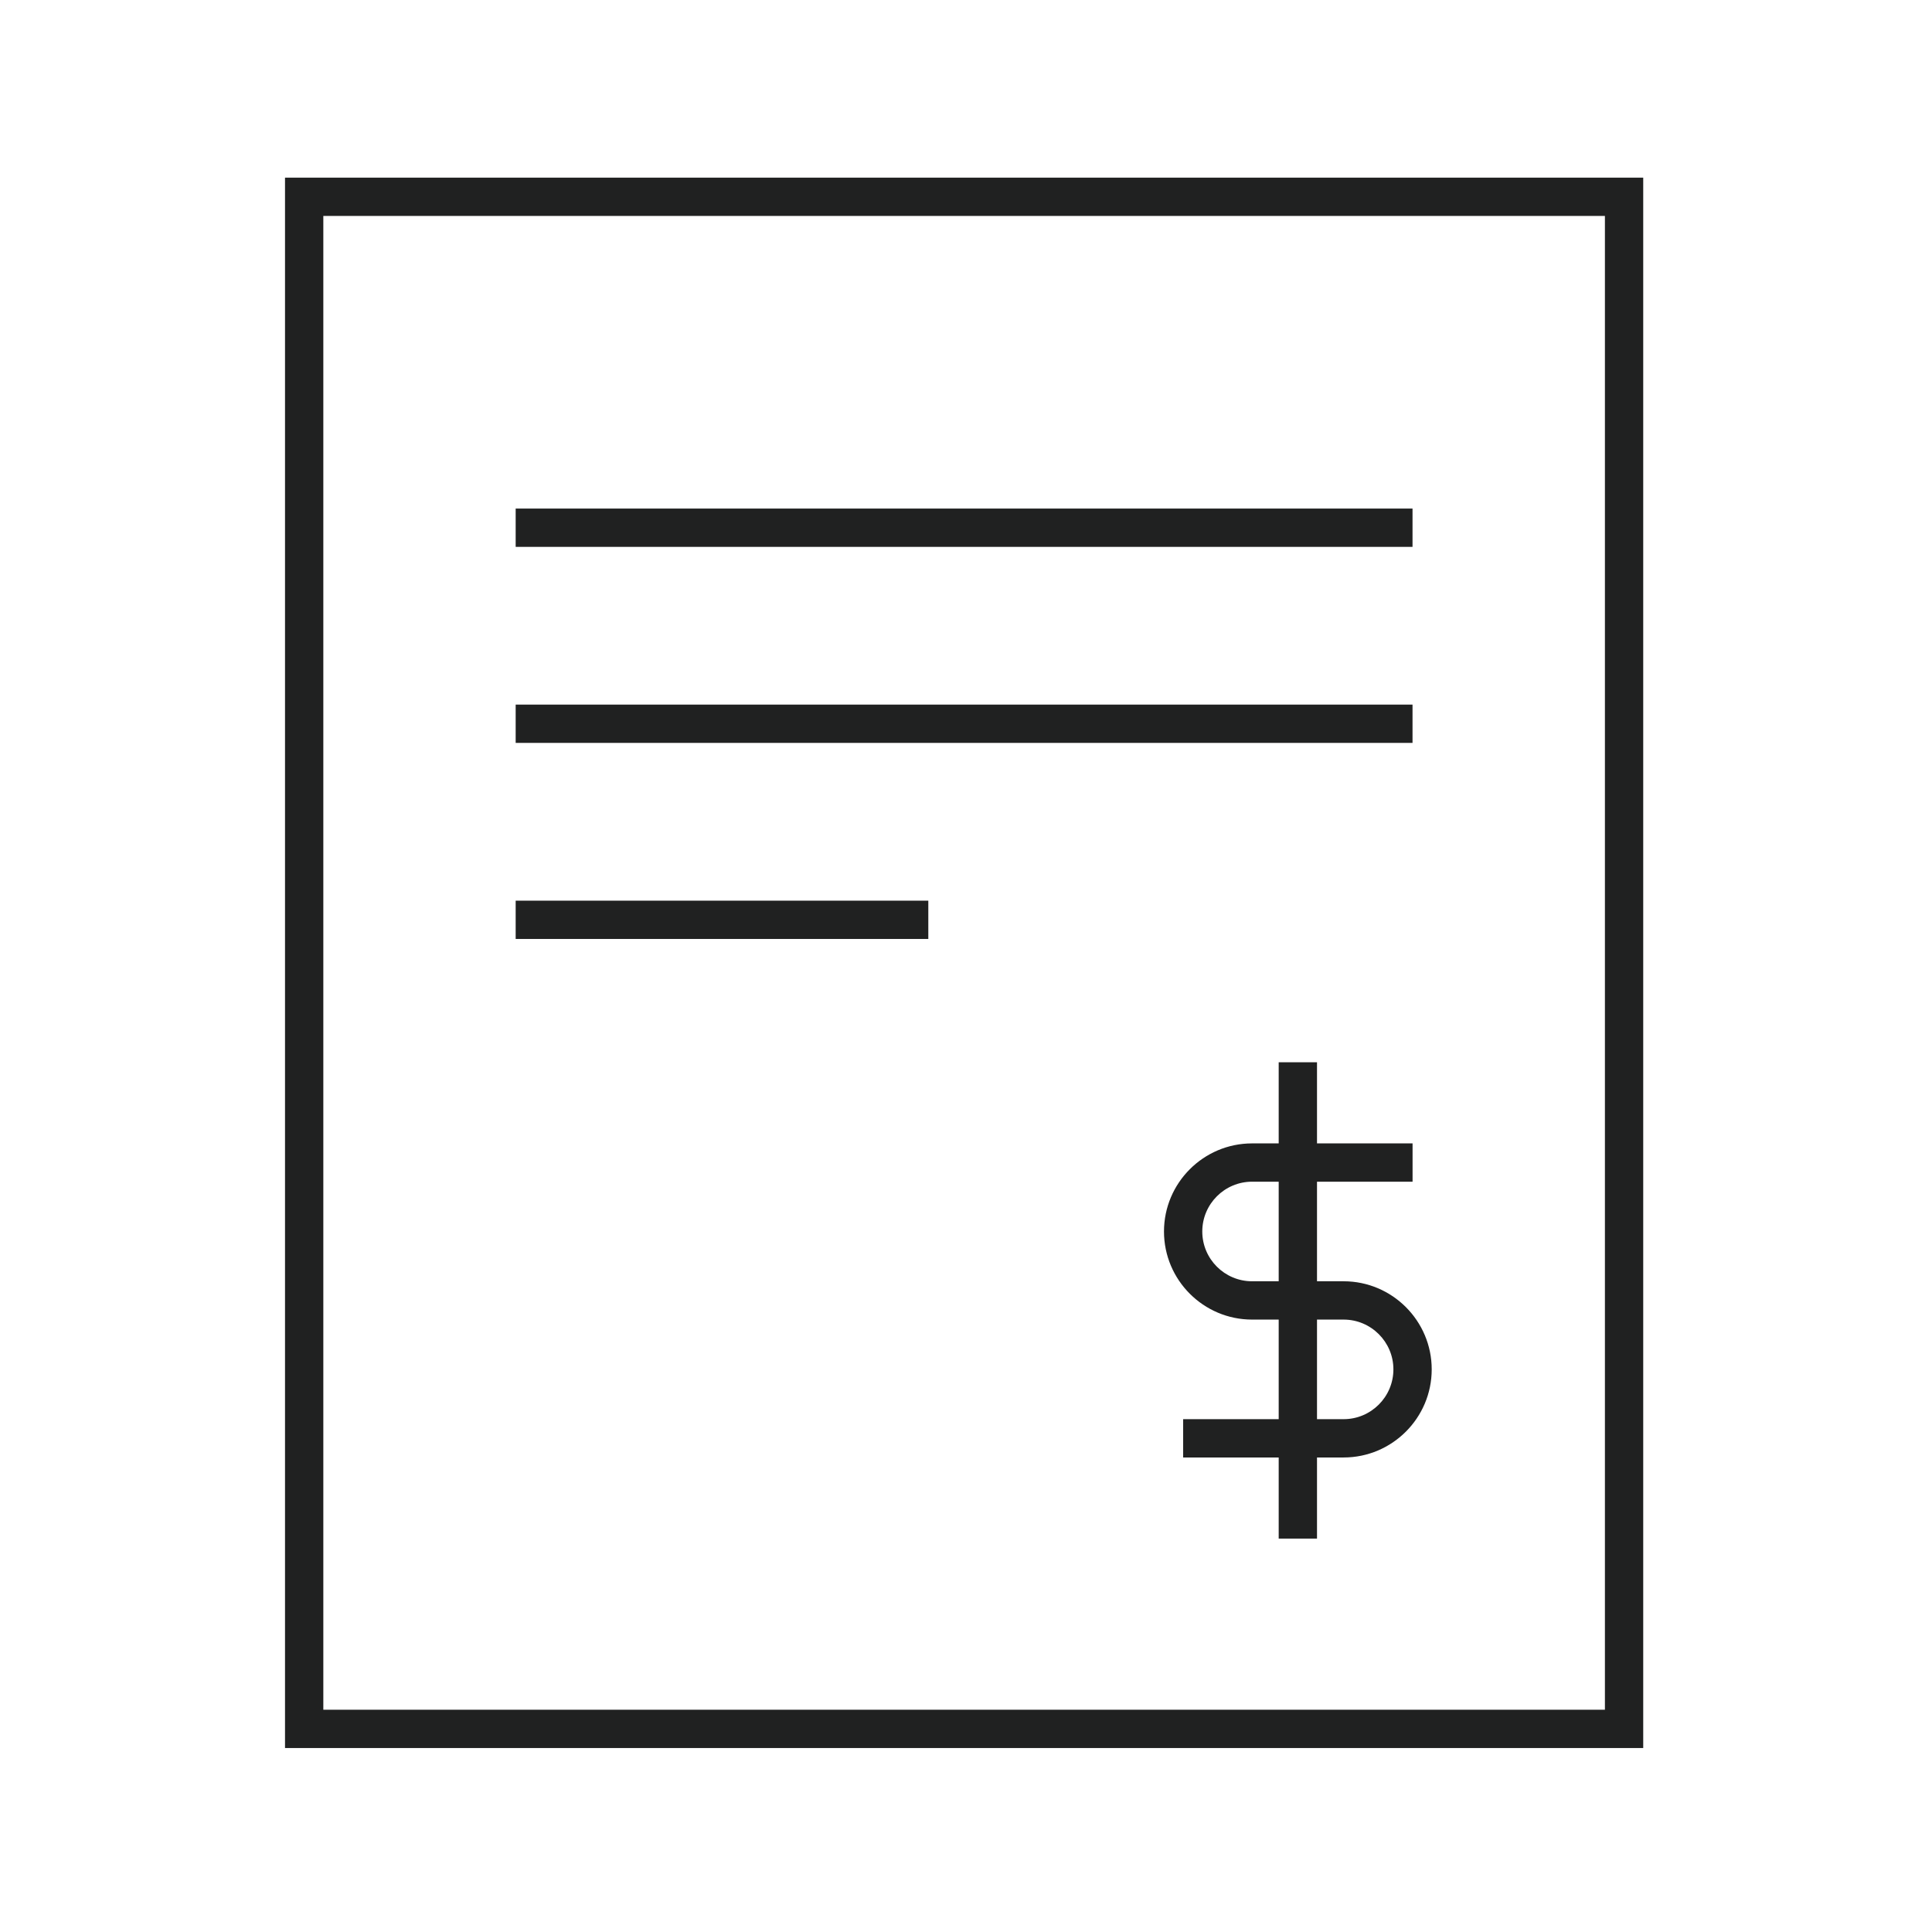 <svg width="134" height="134" viewBox="0 0 134 134" fill="none" xmlns="http://www.w3.org/2000/svg">
<path d="M113.971 121.24H19.768V12.321H113.971V121.24ZM22.425 118.584H111.314V14.977H22.425V118.584Z" fill="#202121"/>
<path d="M97.97 35.273H35.766V37.93H97.97V35.273Z" fill="#202121"/>
<path d="M97.97 48.87H35.766V51.526H97.97V48.87Z" fill="#202121"/>
<path d="M64.386 62.469H35.766V65.125H64.386V62.469Z" fill="#202121"/>
<path d="M93.191 101.088H82.06V98.431H93.191C95.096 98.431 96.644 96.882 96.644 94.977C96.644 93.073 95.096 91.524 93.191 91.524H86.842C83.473 91.524 80.732 88.782 80.732 85.414C80.732 82.045 83.473 79.304 86.842 79.304H97.973V81.96H86.842C84.937 81.96 83.388 83.509 83.388 85.414C83.388 87.319 84.937 88.867 86.842 88.867H93.191C96.559 88.867 99.301 91.609 99.301 94.977C99.301 98.346 96.559 101.088 93.191 101.088Z" fill="#202121"/>
<path d="M91.345 73.677H88.688V106.714H91.345V73.677Z" fill="#202121"/>
</svg>
